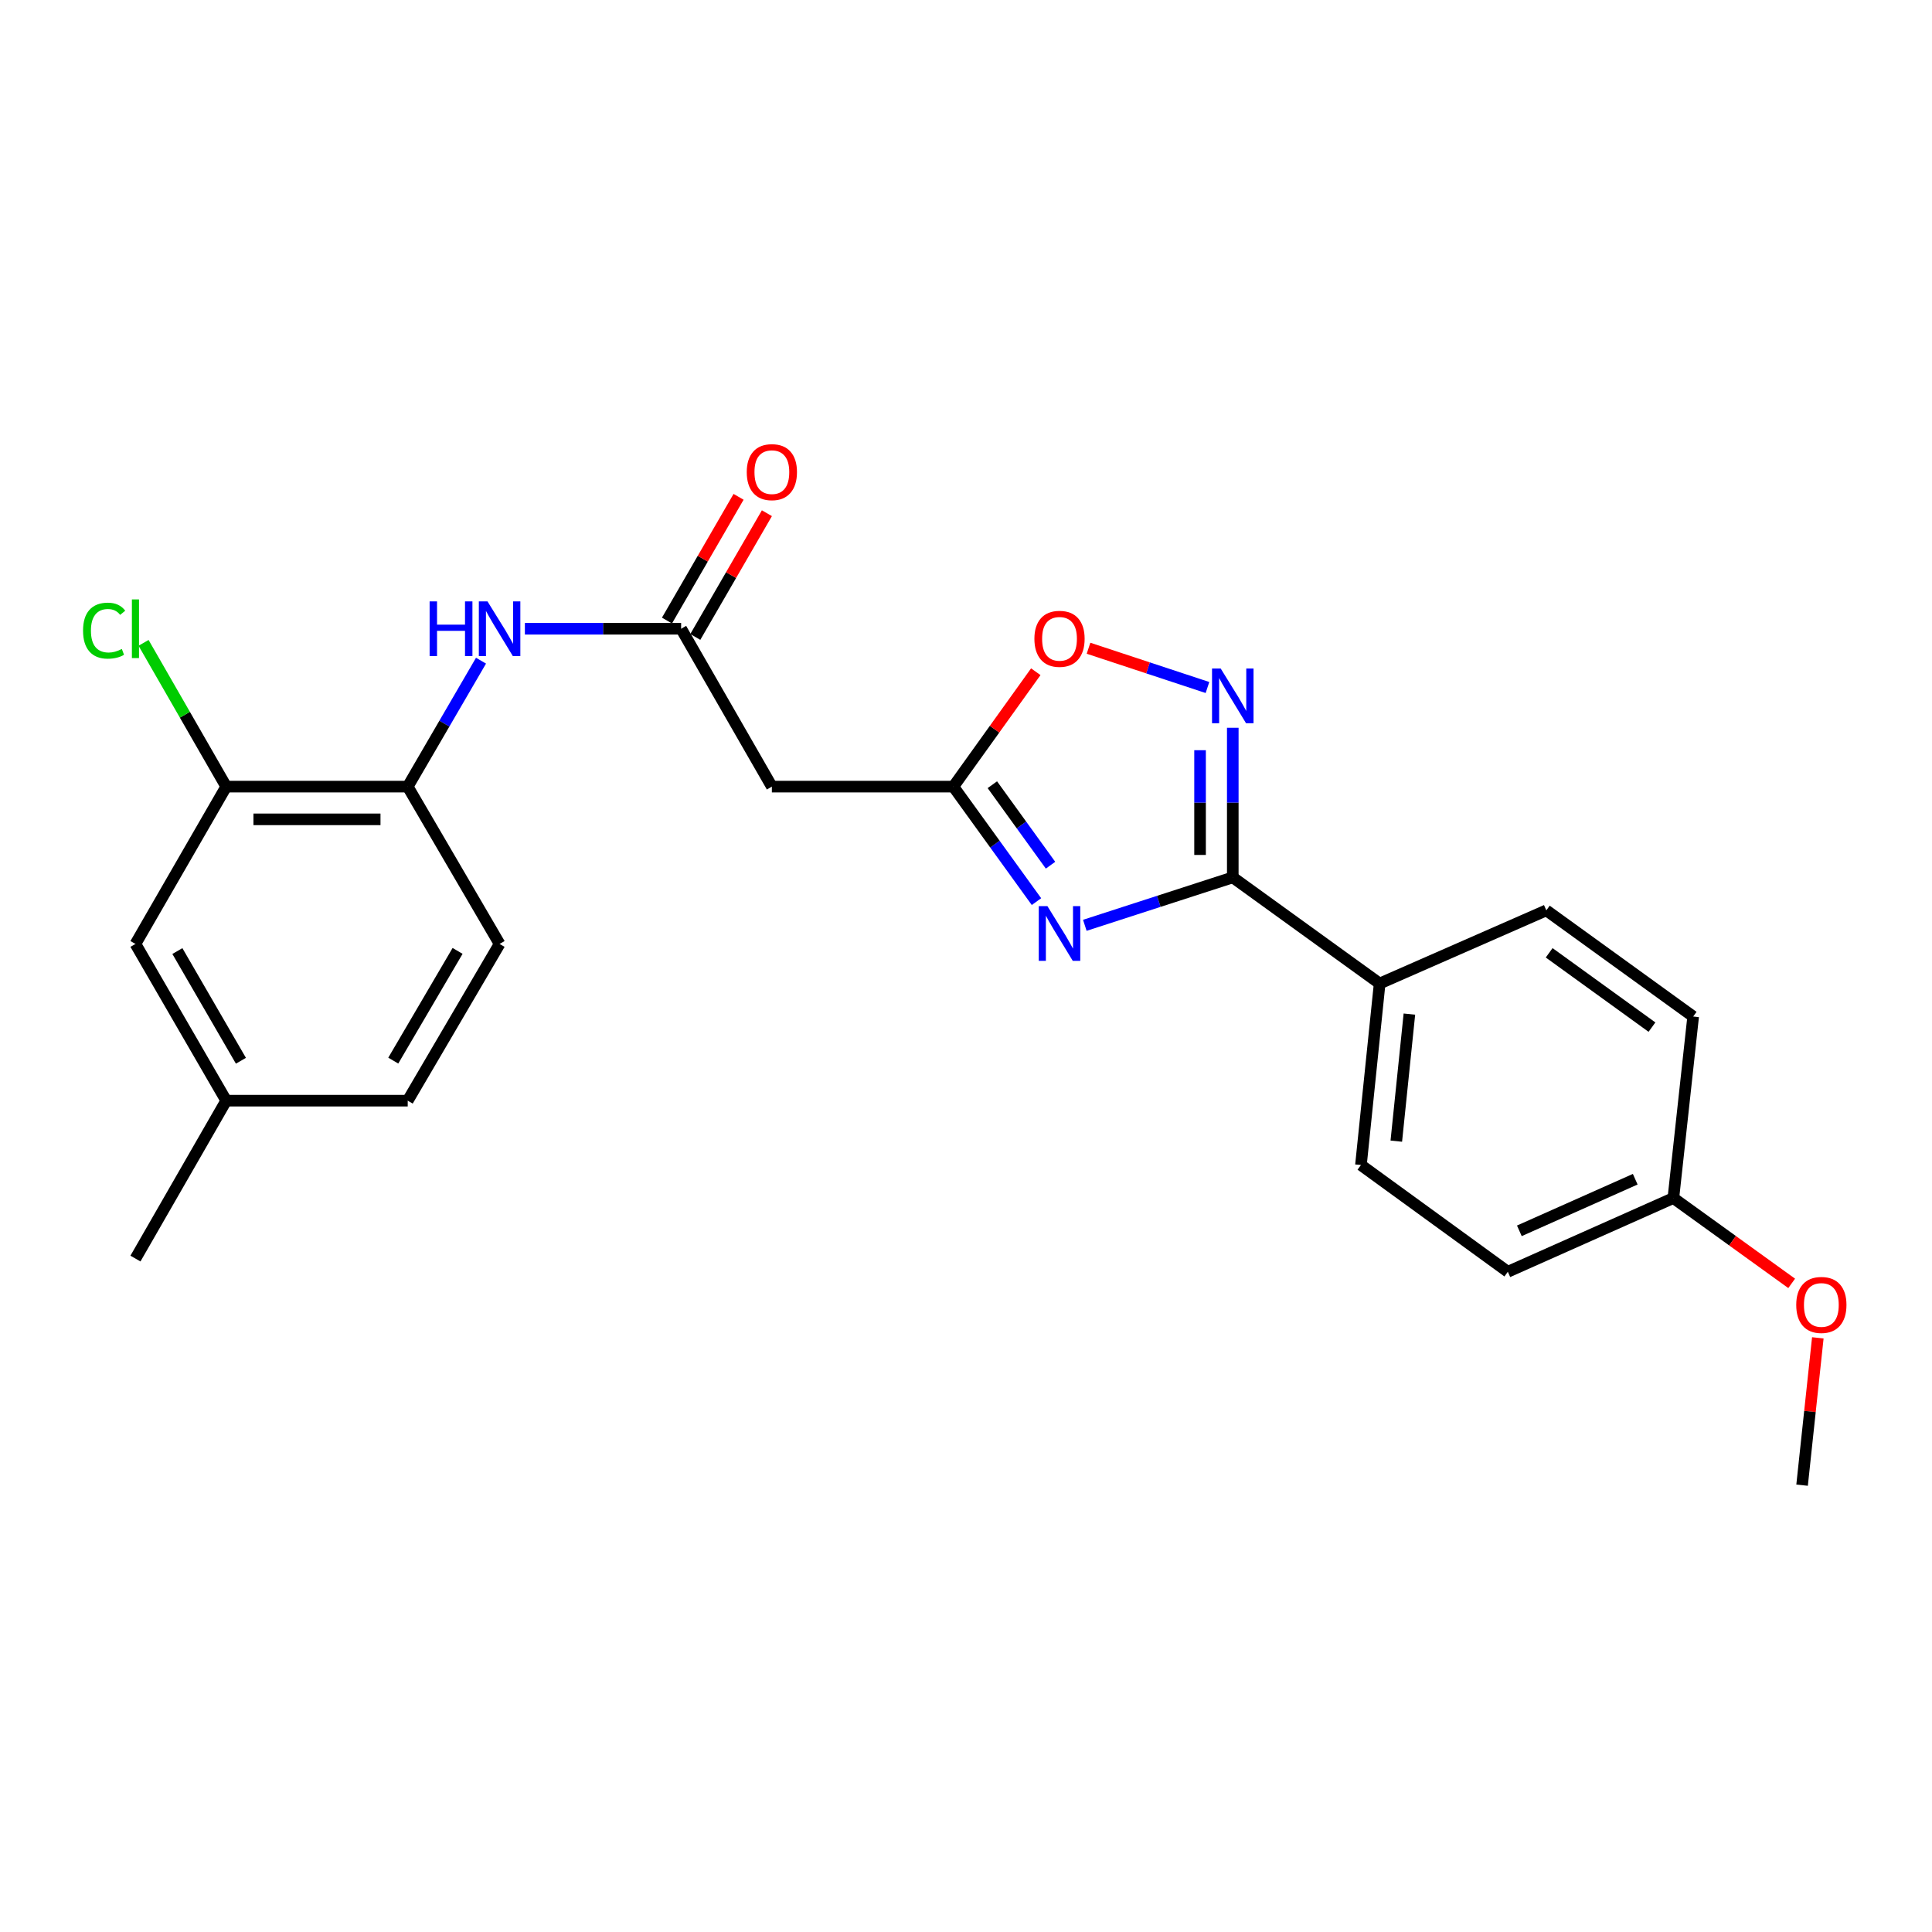 <?xml version='1.0' encoding='iso-8859-1'?>
<svg version='1.1' baseProfile='full'
              xmlns='http://www.w3.org/2000/svg'
                      xmlns:rdkit='http://www.rdkit.org/xml'
                      xmlns:xlink='http://www.w3.org/1999/xlink'
                  xml:space='preserve'
width='1000px' height='1000px' viewBox='0 0 1000 1000'>
<!-- END OF HEADER -->
<rect style='opacity:1.0;fill:#FFFFFF;stroke:none' width='1000' height='1000' x='0' y='0'> </rect>
<path class='bond-0' d='M 561.5,478.941 L 599.793,466.538' style='fill:none;fill-rule:evenodd;stroke:#0000FF;stroke-width:6px;stroke-linecap:butt;stroke-linejoin:miter;stroke-opacity:1' />
<path class='bond-0' d='M 599.793,466.538 L 638.085,454.135' style='fill:none;fill-rule:evenodd;stroke:#000000;stroke-width:6px;stroke-linecap:butt;stroke-linejoin:miter;stroke-opacity:1' />
<path class='bond-2' d='M 536.476,466.677 L 514.968,436.915' style='fill:none;fill-rule:evenodd;stroke:#0000FF;stroke-width:6px;stroke-linecap:butt;stroke-linejoin:miter;stroke-opacity:1' />
<path class='bond-2' d='M 514.968,436.915 L 493.461,407.154' style='fill:none;fill-rule:evenodd;stroke:#000000;stroke-width:6px;stroke-linecap:butt;stroke-linejoin:miter;stroke-opacity:1' />
<path class='bond-2' d='M 543.751,447.828 L 528.696,426.995' style='fill:none;fill-rule:evenodd;stroke:#0000FF;stroke-width:6px;stroke-linecap:butt;stroke-linejoin:miter;stroke-opacity:1' />
<path class='bond-2' d='M 528.696,426.995 L 513.641,406.162' style='fill:none;fill-rule:evenodd;stroke:#000000;stroke-width:6px;stroke-linecap:butt;stroke-linejoin:miter;stroke-opacity:1' />
<path class='bond-1' d='M 638.085,454.135 L 638.085,415.413' style='fill:none;fill-rule:evenodd;stroke:#000000;stroke-width:6px;stroke-linecap:butt;stroke-linejoin:miter;stroke-opacity:1' />
<path class='bond-1' d='M 638.085,415.413 L 638.085,376.69' style='fill:none;fill-rule:evenodd;stroke:#0000FF;stroke-width:6px;stroke-linecap:butt;stroke-linejoin:miter;stroke-opacity:1' />
<path class='bond-1' d='M 621.148,442.518 L 621.148,415.413' style='fill:none;fill-rule:evenodd;stroke:#000000;stroke-width:6px;stroke-linecap:butt;stroke-linejoin:miter;stroke-opacity:1' />
<path class='bond-1' d='M 621.148,415.413 L 621.148,388.307' style='fill:none;fill-rule:evenodd;stroke:#0000FF;stroke-width:6px;stroke-linecap:butt;stroke-linejoin:miter;stroke-opacity:1' />
<path class='bond-9' d='M 638.085,454.135 L 714.105,509.068' style='fill:none;fill-rule:evenodd;stroke:#000000;stroke-width:6px;stroke-linecap:butt;stroke-linejoin:miter;stroke-opacity:1' />
<path class='bond-24' d='M 624.984,355.855 L 594.202,345.691' style='fill:none;fill-rule:evenodd;stroke:#0000FF;stroke-width:6px;stroke-linecap:butt;stroke-linejoin:miter;stroke-opacity:1' />
<path class='bond-24' d='M 594.202,345.691 L 563.419,335.528' style='fill:none;fill-rule:evenodd;stroke:#FF0000;stroke-width:6px;stroke-linecap:butt;stroke-linejoin:miter;stroke-opacity:1' />
<path class='bond-3' d='M 493.461,407.154 L 514.792,377.42' style='fill:none;fill-rule:evenodd;stroke:#000000;stroke-width:6px;stroke-linecap:butt;stroke-linejoin:miter;stroke-opacity:1' />
<path class='bond-3' d='M 514.792,377.42 L 536.124,347.686' style='fill:none;fill-rule:evenodd;stroke:#FF0000;stroke-width:6px;stroke-linecap:butt;stroke-linejoin:miter;stroke-opacity:1' />
<path class='bond-5' d='M 493.461,407.154 L 399.516,407.154' style='fill:none;fill-rule:evenodd;stroke:#000000;stroke-width:6px;stroke-linecap:butt;stroke-linejoin:miter;stroke-opacity:1' />
<path class='bond-4' d='M 352.553,325.441 L 399.516,407.154' style='fill:none;fill-rule:evenodd;stroke:#000000;stroke-width:6px;stroke-linecap:butt;stroke-linejoin:miter;stroke-opacity:1' />
<path class='bond-6' d='M 352.553,325.441 L 312.116,325.441' style='fill:none;fill-rule:evenodd;stroke:#000000;stroke-width:6px;stroke-linecap:butt;stroke-linejoin:miter;stroke-opacity:1' />
<path class='bond-6' d='M 312.116,325.441 L 271.679,325.441' style='fill:none;fill-rule:evenodd;stroke:#0000FF;stroke-width:6px;stroke-linecap:butt;stroke-linejoin:miter;stroke-opacity:1' />
<path class='bond-11' d='M 359.883,329.683 L 378.415,297.661' style='fill:none;fill-rule:evenodd;stroke:#000000;stroke-width:6px;stroke-linecap:butt;stroke-linejoin:miter;stroke-opacity:1' />
<path class='bond-11' d='M 378.415,297.661 L 396.947,265.639' style='fill:none;fill-rule:evenodd;stroke:#FF0000;stroke-width:6px;stroke-linecap:butt;stroke-linejoin:miter;stroke-opacity:1' />
<path class='bond-11' d='M 345.224,321.199 L 363.756,289.177' style='fill:none;fill-rule:evenodd;stroke:#000000;stroke-width:6px;stroke-linecap:butt;stroke-linejoin:miter;stroke-opacity:1' />
<path class='bond-11' d='M 363.756,289.177 L 382.288,257.156' style='fill:none;fill-rule:evenodd;stroke:#FF0000;stroke-width:6px;stroke-linecap:butt;stroke-linejoin:miter;stroke-opacity:1' />
<path class='bond-7' d='M 248.973,341.965 L 230.004,374.559' style='fill:none;fill-rule:evenodd;stroke:#0000FF;stroke-width:6px;stroke-linecap:butt;stroke-linejoin:miter;stroke-opacity:1' />
<path class='bond-7' d='M 230.004,374.559 L 211.034,407.154' style='fill:none;fill-rule:evenodd;stroke:#000000;stroke-width:6px;stroke-linecap:butt;stroke-linejoin:miter;stroke-opacity:1' />
<path class='bond-8' d='M 211.034,407.154 L 117.089,407.154' style='fill:none;fill-rule:evenodd;stroke:#000000;stroke-width:6px;stroke-linecap:butt;stroke-linejoin:miter;stroke-opacity:1' />
<path class='bond-8' d='M 196.942,424.091 L 131.181,424.091' style='fill:none;fill-rule:evenodd;stroke:#000000;stroke-width:6px;stroke-linecap:butt;stroke-linejoin:miter;stroke-opacity:1' />
<path class='bond-12' d='M 211.034,407.154 L 258.59,488.584' style='fill:none;fill-rule:evenodd;stroke:#000000;stroke-width:6px;stroke-linecap:butt;stroke-linejoin:miter;stroke-opacity:1' />
<path class='bond-10' d='M 117.089,407.154 L 70.108,488.584' style='fill:none;fill-rule:evenodd;stroke:#000000;stroke-width:6px;stroke-linecap:butt;stroke-linejoin:miter;stroke-opacity:1' />
<path class='bond-15' d='M 117.089,407.154 L 95.697,369.947' style='fill:none;fill-rule:evenodd;stroke:#000000;stroke-width:6px;stroke-linecap:butt;stroke-linejoin:miter;stroke-opacity:1' />
<path class='bond-15' d='M 95.697,369.947 L 74.304,332.74' style='fill:none;fill-rule:evenodd;stroke:#00CC00;stroke-width:6px;stroke-linecap:butt;stroke-linejoin:miter;stroke-opacity:1' />
<path class='bond-13' d='M 714.105,509.068 L 704.422,603.013' style='fill:none;fill-rule:evenodd;stroke:#000000;stroke-width:6px;stroke-linecap:butt;stroke-linejoin:miter;stroke-opacity:1' />
<path class='bond-13' d='M 729.5,524.896 L 722.723,590.657' style='fill:none;fill-rule:evenodd;stroke:#000000;stroke-width:6px;stroke-linecap:butt;stroke-linejoin:miter;stroke-opacity:1' />
<path class='bond-14' d='M 714.105,509.068 L 800.371,471.204' style='fill:none;fill-rule:evenodd;stroke:#000000;stroke-width:6px;stroke-linecap:butt;stroke-linejoin:miter;stroke-opacity:1' />
<path class='bond-26' d='M 70.108,488.584 L 117.089,569.703' style='fill:none;fill-rule:evenodd;stroke:#000000;stroke-width:6px;stroke-linecap:butt;stroke-linejoin:miter;stroke-opacity:1' />
<path class='bond-26' d='M 91.811,492.263 L 124.699,549.047' style='fill:none;fill-rule:evenodd;stroke:#000000;stroke-width:6px;stroke-linecap:butt;stroke-linejoin:miter;stroke-opacity:1' />
<path class='bond-18' d='M 258.59,488.584 L 211.034,569.703' style='fill:none;fill-rule:evenodd;stroke:#000000;stroke-width:6px;stroke-linecap:butt;stroke-linejoin:miter;stroke-opacity:1' />
<path class='bond-18' d='M 236.845,492.186 L 203.556,548.969' style='fill:none;fill-rule:evenodd;stroke:#000000;stroke-width:6px;stroke-linecap:butt;stroke-linejoin:miter;stroke-opacity:1' />
<path class='bond-19' d='M 704.422,603.013 L 780.451,658.265' style='fill:none;fill-rule:evenodd;stroke:#000000;stroke-width:6px;stroke-linecap:butt;stroke-linejoin:miter;stroke-opacity:1' />
<path class='bond-20' d='M 800.371,471.204 L 876.381,526.156' style='fill:none;fill-rule:evenodd;stroke:#000000;stroke-width:6px;stroke-linecap:butt;stroke-linejoin:miter;stroke-opacity:1' />
<path class='bond-20' d='M 801.85,493.173 L 855.057,531.639' style='fill:none;fill-rule:evenodd;stroke:#000000;stroke-width:6px;stroke-linecap:butt;stroke-linejoin:miter;stroke-opacity:1' />
<path class='bond-16' d='M 117.089,569.703 L 211.034,569.703' style='fill:none;fill-rule:evenodd;stroke:#000000;stroke-width:6px;stroke-linecap:butt;stroke-linejoin:miter;stroke-opacity:1' />
<path class='bond-22' d='M 117.089,569.703 L 70.108,651.434' style='fill:none;fill-rule:evenodd;stroke:#000000;stroke-width:6px;stroke-linecap:butt;stroke-linejoin:miter;stroke-opacity:1' />
<path class='bond-17' d='M 866.134,620.11 L 876.381,526.156' style='fill:none;fill-rule:evenodd;stroke:#000000;stroke-width:6px;stroke-linecap:butt;stroke-linejoin:miter;stroke-opacity:1' />
<path class='bond-21' d='M 866.134,620.11 L 896.751,642.192' style='fill:none;fill-rule:evenodd;stroke:#000000;stroke-width:6px;stroke-linecap:butt;stroke-linejoin:miter;stroke-opacity:1' />
<path class='bond-21' d='M 896.751,642.192 L 927.367,664.274' style='fill:none;fill-rule:evenodd;stroke:#FF0000;stroke-width:6px;stroke-linecap:butt;stroke-linejoin:miter;stroke-opacity:1' />
<path class='bond-25' d='M 866.134,620.11 L 780.451,658.265' style='fill:none;fill-rule:evenodd;stroke:#000000;stroke-width:6px;stroke-linecap:butt;stroke-linejoin:miter;stroke-opacity:1' />
<path class='bond-25' d='M 846.392,610.361 L 786.414,637.07' style='fill:none;fill-rule:evenodd;stroke:#000000;stroke-width:6px;stroke-linecap:butt;stroke-linejoin:miter;stroke-opacity:1' />
<path class='bond-23' d='M 940.901,692.461 L 936.827,730.592' style='fill:none;fill-rule:evenodd;stroke:#FF0000;stroke-width:6px;stroke-linecap:butt;stroke-linejoin:miter;stroke-opacity:1' />
<path class='bond-23' d='M 936.827,730.592 L 932.754,768.724' style='fill:none;fill-rule:evenodd;stroke:#000000;stroke-width:6px;stroke-linecap:butt;stroke-linejoin:miter;stroke-opacity:1' />
<path  class='atom-0' d='M 542.143 469.022
L 551.423 484.022
Q 552.343 485.502, 553.823 488.182
Q 555.303 490.862, 555.383 491.022
L 555.383 469.022
L 559.143 469.022
L 559.143 497.342
L 555.263 497.342
L 545.303 480.942
Q 544.143 479.022, 542.903 476.822
Q 541.703 474.622, 541.343 473.942
L 541.343 497.342
L 537.663 497.342
L 537.663 469.022
L 542.143 469.022
' fill='#0000FF'/>
<path  class='atom-2' d='M 631.825 346.021
L 641.105 361.021
Q 642.025 362.501, 643.505 365.181
Q 644.985 367.861, 645.065 368.021
L 645.065 346.021
L 648.825 346.021
L 648.825 374.341
L 644.945 374.341
L 634.985 357.941
Q 633.825 356.021, 632.585 353.821
Q 631.385 351.621, 631.025 350.941
L 631.025 374.341
L 627.345 374.341
L 627.345 346.021
L 631.825 346.021
' fill='#0000FF'/>
<path  class='atom-4' d='M 535.403 330.649
Q 535.403 323.849, 538.763 320.049
Q 542.123 316.249, 548.403 316.249
Q 554.683 316.249, 558.043 320.049
Q 561.403 323.849, 561.403 330.649
Q 561.403 337.529, 558.003 341.449
Q 554.603 345.329, 548.403 345.329
Q 542.163 345.329, 538.763 341.449
Q 535.403 337.569, 535.403 330.649
M 548.403 342.129
Q 552.723 342.129, 555.043 339.249
Q 557.403 336.329, 557.403 330.649
Q 557.403 325.089, 555.043 322.289
Q 552.723 319.449, 548.403 319.449
Q 544.083 319.449, 541.723 322.249
Q 539.403 325.049, 539.403 330.649
Q 539.403 336.369, 541.723 339.249
Q 544.083 342.129, 548.403 342.129
' fill='#FF0000'/>
<path  class='atom-7' d='M 222.37 311.281
L 226.21 311.281
L 226.21 323.321
L 240.69 323.321
L 240.69 311.281
L 244.53 311.281
L 244.53 339.601
L 240.69 339.601
L 240.69 326.521
L 226.21 326.521
L 226.21 339.601
L 222.37 339.601
L 222.37 311.281
' fill='#0000FF'/>
<path  class='atom-7' d='M 252.33 311.281
L 261.61 326.281
Q 262.53 327.761, 264.01 330.441
Q 265.49 333.121, 265.57 333.281
L 265.57 311.281
L 269.33 311.281
L 269.33 339.601
L 265.45 339.601
L 255.49 323.201
Q 254.33 321.281, 253.09 319.081
Q 251.89 316.881, 251.53 316.201
L 251.53 339.601
L 247.85 339.601
L 247.85 311.281
L 252.33 311.281
' fill='#0000FF'/>
<path  class='atom-12' d='M 386.516 244.373
Q 386.516 237.573, 389.876 233.773
Q 393.236 229.973, 399.516 229.973
Q 405.796 229.973, 409.156 233.773
Q 412.516 237.573, 412.516 244.373
Q 412.516 251.253, 409.116 255.173
Q 405.716 259.053, 399.516 259.053
Q 393.276 259.053, 389.876 255.173
Q 386.516 251.293, 386.516 244.373
M 399.516 255.853
Q 403.836 255.853, 406.156 252.973
Q 408.516 250.053, 408.516 244.373
Q 408.516 238.813, 406.156 236.013
Q 403.836 233.173, 399.516 233.173
Q 395.196 233.173, 392.836 235.973
Q 390.516 238.773, 390.516 244.373
Q 390.516 250.093, 392.836 252.973
Q 395.196 255.853, 399.516 255.853
' fill='#FF0000'/>
<path  class='atom-16' d='M 42.988 326.421
Q 42.988 319.381, 46.268 315.701
Q 49.588 311.981, 55.868 311.981
Q 61.708 311.981, 64.828 316.101
L 62.188 318.261
Q 59.908 315.261, 55.868 315.261
Q 51.588 315.261, 49.308 318.141
Q 47.068 320.981, 47.068 326.421
Q 47.068 332.021, 49.388 334.901
Q 51.748 337.781, 56.308 337.781
Q 59.428 337.781, 63.068 335.901
L 64.188 338.901
Q 62.708 339.861, 60.468 340.421
Q 58.228 340.981, 55.748 340.981
Q 49.588 340.981, 46.268 337.221
Q 42.988 333.461, 42.988 326.421
' fill='#00CC00'/>
<path  class='atom-16' d='M 68.268 310.261
L 71.948 310.261
L 71.948 340.621
L 68.268 340.621
L 68.268 310.261
' fill='#00CC00'/>
<path  class='atom-22' d='M 929.728 675.433
Q 929.728 668.633, 933.088 664.833
Q 936.448 661.033, 942.728 661.033
Q 949.008 661.033, 952.368 664.833
Q 955.728 668.633, 955.728 675.433
Q 955.728 682.313, 952.328 686.233
Q 948.928 690.113, 942.728 690.113
Q 936.488 690.113, 933.088 686.233
Q 929.728 682.353, 929.728 675.433
M 942.728 686.913
Q 947.048 686.913, 949.368 684.033
Q 951.728 681.113, 951.728 675.433
Q 951.728 669.873, 949.368 667.073
Q 947.048 664.233, 942.728 664.233
Q 938.408 664.233, 936.048 667.033
Q 933.728 669.833, 933.728 675.433
Q 933.728 681.153, 936.048 684.033
Q 938.408 686.913, 942.728 686.913
' fill='#FF0000'/>
</svg>

